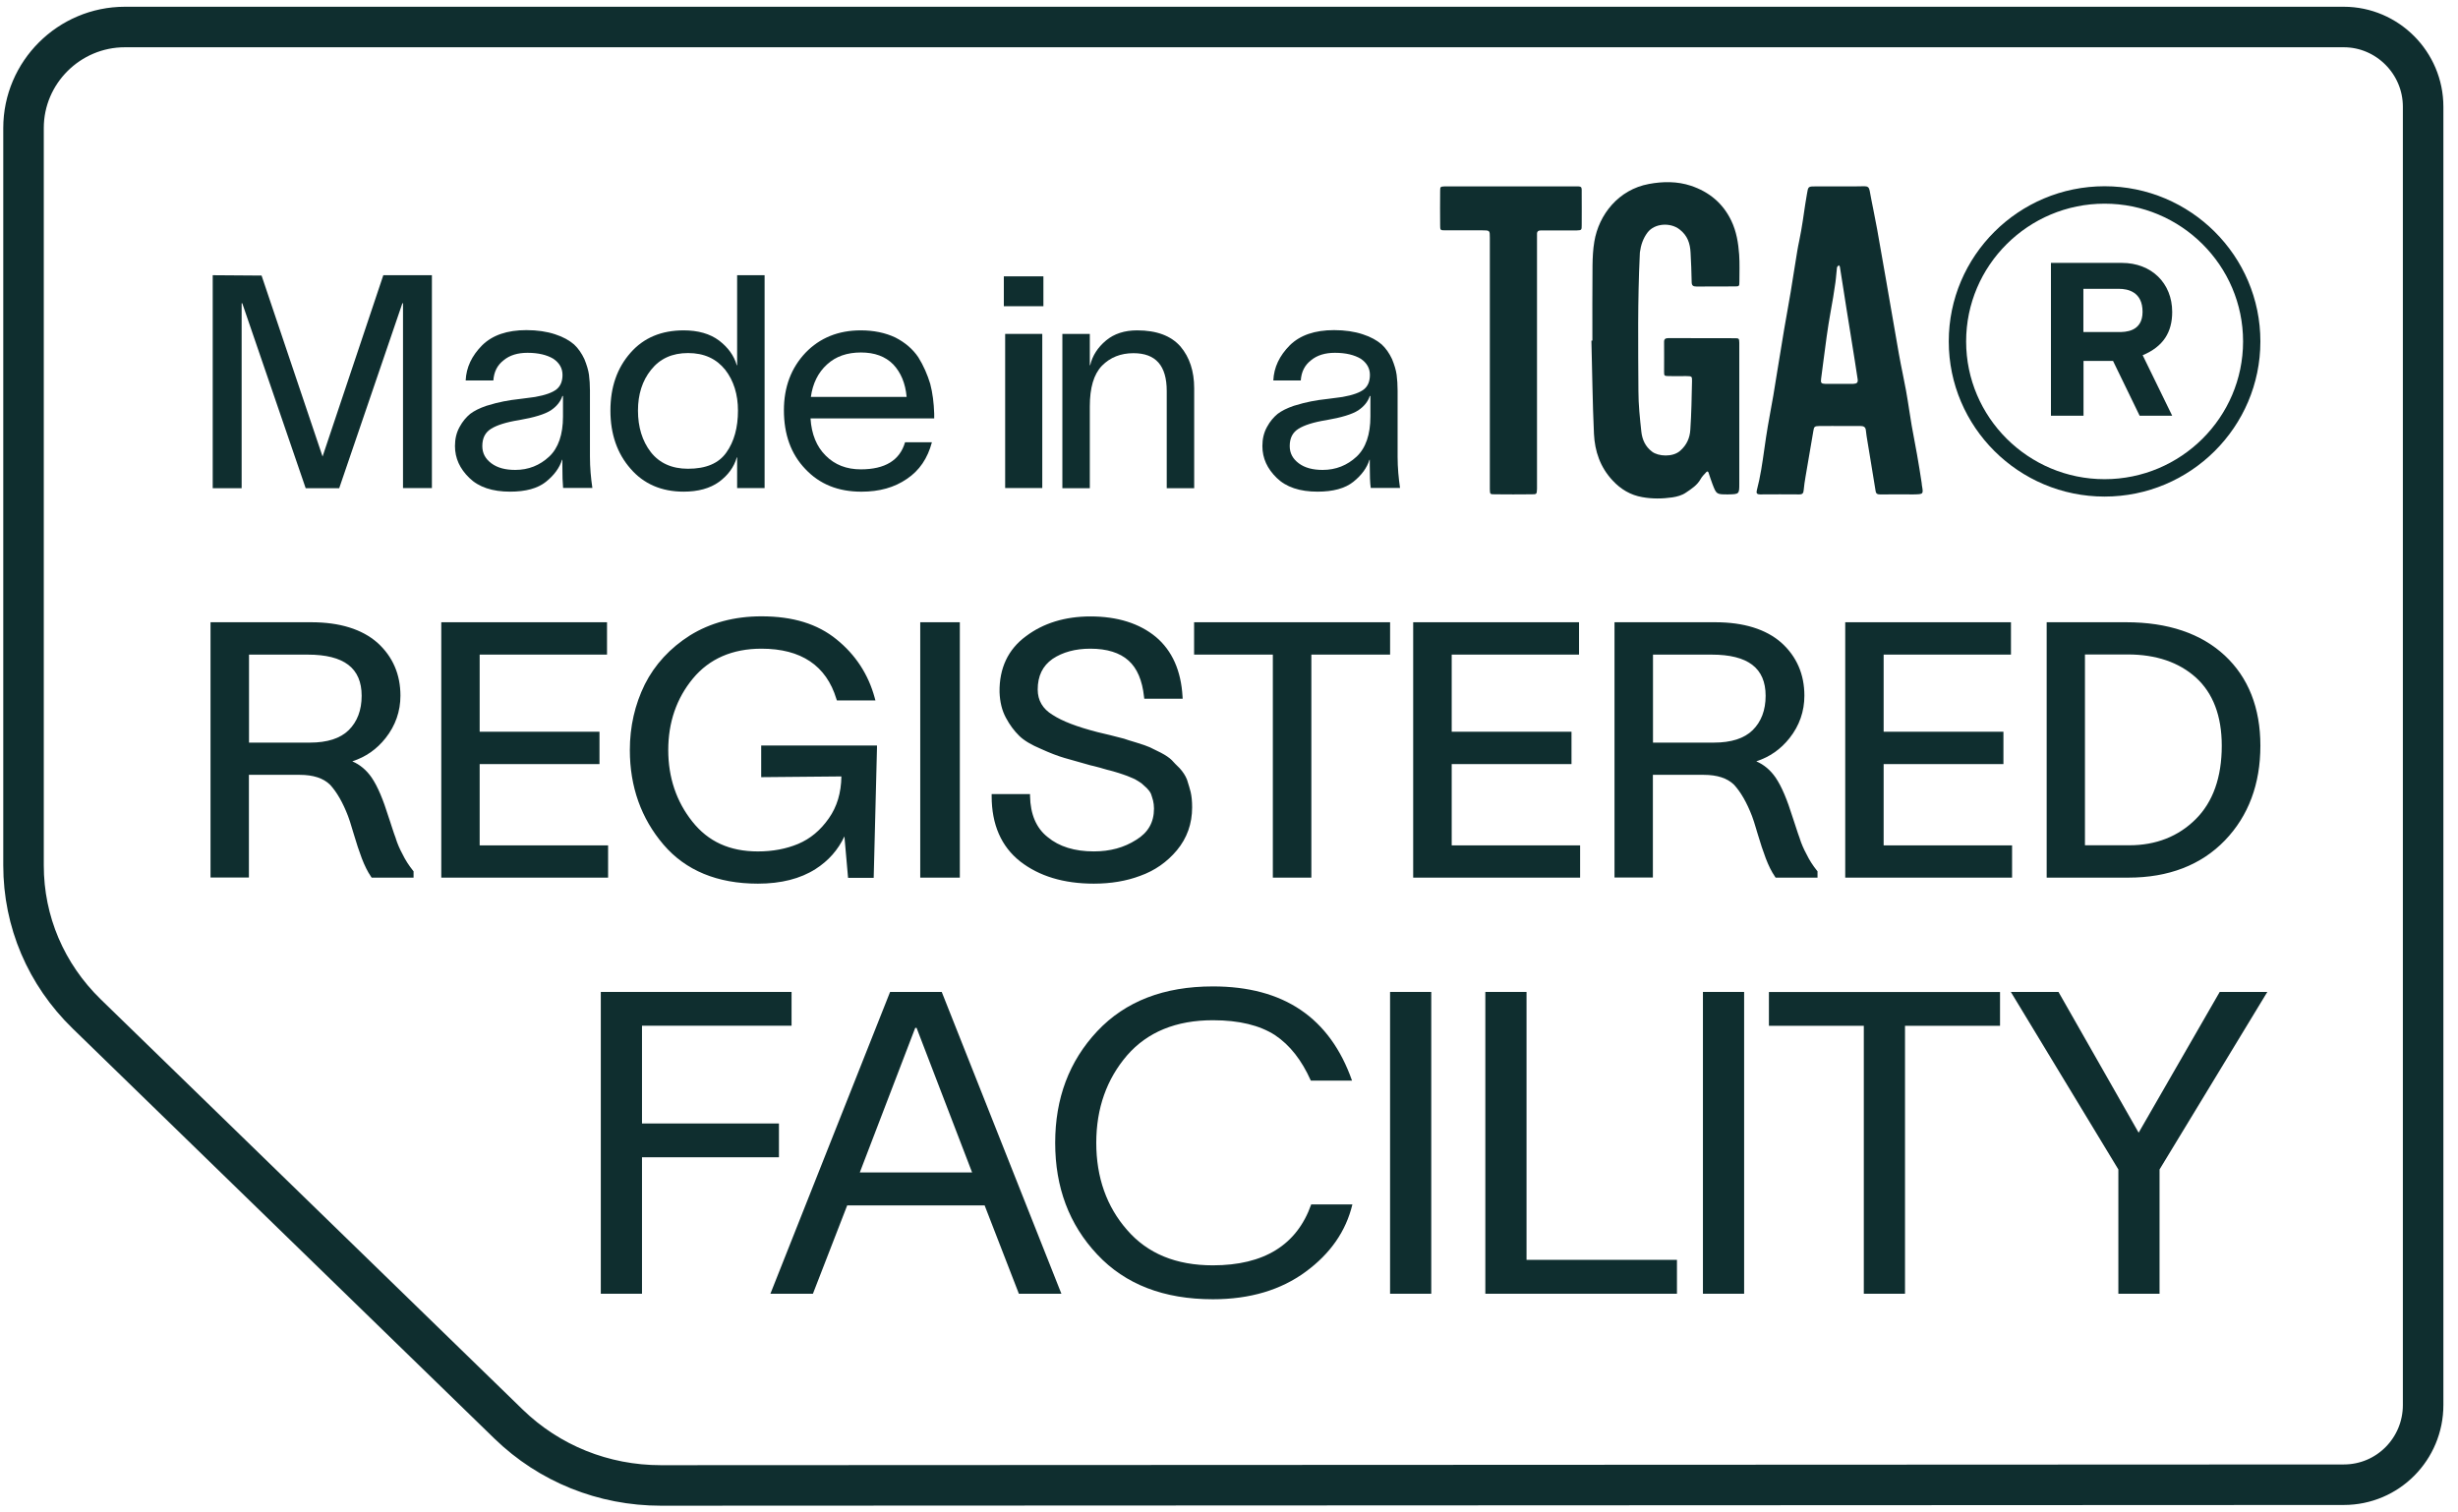 <svg width="91" height="56" viewBox="0 0 91 56" fill="none" xmlns="http://www.w3.org/2000/svg">
<path d="M23.768 37.982V41.598H28.838V42.849H23.768V47.902H22.243V36.727H29.305V37.978H23.768V37.982Z" fill="#0F2E2F"></path>
<path fill-rule="evenodd" clip-rule="evenodd" d="M31.365 44.631H36.453L37.721 47.902H39.295L34.865 36.727H32.953L28.522 47.902H30.096L31.365 44.631ZM35.989 43.41H31.832L33.884 38.057H33.933L35.989 43.41Z" fill="#0F2E2F"></path>
<path d="M48.337 47.089C47.423 47.761 46.281 48.106 44.904 48.106C43.091 48.106 41.661 47.558 40.622 46.448C39.578 45.338 39.065 43.959 39.065 42.315C39.065 40.67 39.578 39.295 40.622 38.181C41.666 37.072 43.091 36.523 44.904 36.523C47.522 36.523 49.236 37.682 50.055 40.011H48.53C48.193 39.26 47.761 38.698 47.198 38.323C46.636 37.965 45.885 37.775 44.904 37.775C43.541 37.775 42.48 38.212 41.728 39.074C40.973 39.954 40.586 41.033 40.586 42.315C40.586 43.597 40.973 44.68 41.724 45.537C42.48 46.413 43.537 46.85 44.9 46.85C46.794 46.85 48.013 46.099 48.543 44.596H50.068C49.83 45.586 49.254 46.417 48.337 47.089Z" fill="#0F2E2F"></path>
<path d="M52.988 36.727V47.902H51.463V36.727H52.988Z" fill="#0F2E2F"></path>
<path d="M62.084 46.651V47.902H54.99V36.727H56.515V46.647H62.084V46.651Z" fill="#0F2E2F"></path>
<path d="M64.571 36.727V47.902H63.046V36.727H64.571Z" fill="#0F2E2F"></path>
<path d="M74.04 37.981H70.527V47.902H69.002V37.981H65.489V36.73H74.045V37.981H74.04Z" fill="#0F2E2F"></path>
<path d="M79.951 43.3V47.902H78.426V43.3L74.445 36.727H76.209L79.177 41.939L82.178 36.727H83.941L79.951 43.3Z" fill="#0F2E2F"></path>
<path d="M15.99 10.19V18.072H14.92V11.228H14.897L12.558 18.076H11.317L8.969 11.228H8.946V18.076H7.875V10.19L9.684 10.203L11.942 16.904L14.191 10.19L15.99 10.19Z" fill="#0F2E2F"></path>
<path fill-rule="evenodd" clip-rule="evenodd" d="M20.82 17.024V17.245C20.82 17.607 20.829 17.886 20.847 18.067H21.931C21.877 17.704 21.841 17.315 21.841 16.909V14.46C21.841 14.252 21.828 14.053 21.805 13.876C21.783 13.712 21.724 13.514 21.634 13.293C21.535 13.085 21.41 12.899 21.252 12.753C21.081 12.607 20.856 12.475 20.55 12.377C20.244 12.276 19.894 12.223 19.489 12.223C18.778 12.223 18.234 12.408 17.851 12.784C17.465 13.173 17.262 13.602 17.24 14.088H18.265C18.288 13.765 18.409 13.522 18.648 13.337C18.872 13.151 19.169 13.063 19.529 13.063C19.934 13.063 20.249 13.142 20.487 13.284C20.712 13.438 20.825 13.637 20.825 13.88C20.825 14.115 20.753 14.292 20.609 14.411C20.465 14.53 20.191 14.632 19.808 14.698C19.767 14.705 19.703 14.713 19.615 14.724C19.532 14.734 19.427 14.747 19.3 14.765C19.025 14.796 18.814 14.826 18.643 14.862C18.472 14.893 18.256 14.95 18.009 15.025C17.748 15.114 17.559 15.211 17.41 15.322C17.262 15.445 17.127 15.6 17.015 15.808C16.898 16.02 16.844 16.25 16.844 16.515C16.844 16.966 17.024 17.355 17.375 17.695C17.721 18.036 18.229 18.204 18.886 18.204C19.462 18.204 19.903 18.084 20.209 17.841C20.514 17.598 20.717 17.32 20.807 17.024H20.82ZM20.843 15.423C20.843 16.086 20.672 16.586 20.334 16.904C19.984 17.231 19.565 17.399 19.075 17.399C18.715 17.399 18.418 17.324 18.193 17.156C17.968 16.988 17.856 16.78 17.856 16.515C17.856 16.215 17.968 16.007 18.184 15.874C18.396 15.742 18.738 15.631 19.21 15.556C19.772 15.459 20.168 15.339 20.393 15.193C20.604 15.052 20.753 14.871 20.82 14.663H20.843V15.423Z" fill="#0F2E2F"></path>
<path fill-rule="evenodd" clip-rule="evenodd" d="M28.307 18.072V10.19H27.29V13.523H27.277C27.173 13.16 26.948 12.86 26.62 12.608C26.283 12.356 25.842 12.232 25.311 12.232C24.488 12.232 23.831 12.506 23.345 13.059C22.846 13.624 22.599 14.332 22.599 15.203C22.599 16.073 22.851 16.794 23.345 17.355C23.831 17.917 24.488 18.204 25.311 18.204C25.842 18.204 26.283 18.085 26.62 17.842C26.948 17.599 27.173 17.302 27.277 16.936H27.29V18.072H28.307ZM27.321 15.203C27.321 15.835 27.177 16.352 26.894 16.75C26.611 17.157 26.138 17.356 25.468 17.356C24.87 17.356 24.407 17.143 24.092 16.737C23.777 16.33 23.619 15.808 23.619 15.203C23.619 14.606 23.777 14.098 24.105 13.691C24.433 13.28 24.883 13.072 25.473 13.072C26.071 13.072 26.521 13.284 26.849 13.691C27.164 14.098 27.321 14.606 27.321 15.203Z" fill="#0F2E2F"></path>
<path fill-rule="evenodd" clip-rule="evenodd" d="M30.007 15.491H34.586V15.314C34.573 14.925 34.528 14.549 34.438 14.209C34.334 13.868 34.191 13.537 33.997 13.227C33.795 12.927 33.511 12.683 33.151 12.498C32.778 12.321 32.351 12.232 31.865 12.232C31.042 12.232 30.354 12.507 29.823 13.059C29.292 13.62 29.022 14.328 29.022 15.19C29.022 16.083 29.283 16.812 29.814 17.365C30.345 17.931 31.033 18.205 31.892 18.205C32.558 18.205 33.111 18.05 33.574 17.732C34.038 17.422 34.343 16.971 34.501 16.375H33.507C33.313 17.047 32.76 17.378 31.869 17.378C31.339 17.378 30.907 17.21 30.569 16.87C30.232 16.538 30.043 16.074 30.007 15.491ZM33.07 13.493C33.349 13.789 33.52 14.187 33.565 14.695H30.02C30.088 14.2 30.29 13.789 30.619 13.493C30.947 13.192 31.366 13.051 31.874 13.051C32.382 13.051 32.778 13.197 33.07 13.493Z" fill="#0F2E2F"></path>
<path fill-rule="evenodd" clip-rule="evenodd" d="M37.164 10.232V11.338H38.629V10.232H37.164ZM38.587 12.363H37.213V18.07H38.587V12.363Z" fill="#0F2E2F"></path>
<path d="M43.703 12.829C44.04 13.227 44.211 13.744 44.211 14.377V18.077H43.195V14.478C43.195 13.541 42.79 13.077 41.962 13.077C41.49 13.077 41.103 13.232 40.797 13.541C40.491 13.859 40.347 14.359 40.347 15.053V18.077H39.331V12.365H40.347V13.523H40.361C40.442 13.17 40.644 12.86 40.946 12.608C41.247 12.356 41.634 12.232 42.097 12.232C42.821 12.232 43.352 12.431 43.703 12.829Z" fill="#0F2E2F"></path>
<path fill-rule="evenodd" clip-rule="evenodd" d="M50.712 17.024V17.245C50.712 17.607 50.721 17.886 50.748 18.067H51.832C51.779 17.704 51.742 17.315 51.742 16.909V14.46C51.742 14.252 51.729 14.053 51.706 13.876C51.684 13.712 51.626 13.514 51.535 13.293C51.437 13.085 51.311 12.899 51.153 12.753C50.982 12.607 50.757 12.475 50.451 12.377C50.146 12.276 49.795 12.223 49.39 12.223C48.679 12.223 48.135 12.408 47.752 12.784C47.366 13.173 47.163 13.602 47.141 14.088H48.157C48.18 13.765 48.301 13.522 48.54 13.337C48.765 13.151 49.062 13.063 49.421 13.063C49.826 13.063 50.141 13.142 50.38 13.284C50.604 13.438 50.717 13.637 50.717 13.88C50.717 14.115 50.645 14.292 50.501 14.411C50.357 14.53 50.083 14.632 49.7 14.698C49.659 14.705 49.595 14.713 49.507 14.724C49.424 14.734 49.319 14.747 49.192 14.765C48.917 14.796 48.706 14.826 48.535 14.862C48.364 14.893 48.148 14.95 47.901 15.025C47.64 15.114 47.451 15.211 47.303 15.322C47.154 15.445 47.019 15.6 46.907 15.808C46.79 16.02 46.736 16.25 46.736 16.515C46.736 16.966 46.916 17.355 47.267 17.695C47.613 18.036 48.121 18.204 48.778 18.204C49.354 18.204 49.795 18.084 50.101 17.841C50.407 17.598 50.609 17.32 50.699 17.024H50.712ZM50.735 15.423C50.735 16.086 50.564 16.586 50.227 16.904C49.876 17.231 49.457 17.399 48.967 17.399C48.607 17.399 48.31 17.324 48.085 17.156C47.86 16.988 47.748 16.78 47.748 16.515C47.748 16.215 47.86 16.007 48.076 15.874C48.288 15.742 48.63 15.631 49.102 15.556C49.664 15.459 50.06 15.339 50.285 15.193C50.496 15.052 50.645 14.871 50.712 14.663H50.735V15.423Z" fill="#0F2E2F"></path>
<path d="M64.392 17.899C64.392 16.255 64.392 14.606 64.392 12.961C64.392 12.873 64.392 12.784 64.392 12.696C64.387 12.532 64.383 12.523 64.225 12.523C63.407 12.519 62.588 12.523 61.769 12.519C61.657 12.519 61.603 12.554 61.608 12.669C61.612 13.032 61.608 13.399 61.608 13.766C61.608 13.92 61.617 13.92 61.787 13.925C61.999 13.929 62.21 13.925 62.426 13.925C62.633 13.929 62.647 13.929 62.642 14.115C62.629 14.716 62.62 15.317 62.579 15.914C62.561 16.21 62.449 16.476 62.201 16.692C61.927 16.935 61.392 16.9 61.162 16.723C60.91 16.533 60.798 16.272 60.766 15.985C60.712 15.485 60.658 14.986 60.658 14.486C60.649 12.802 60.627 11.118 60.708 9.433C60.708 9.402 60.708 9.376 60.712 9.345C60.748 9.075 60.829 8.828 60.996 8.607C61.257 8.266 61.837 8.226 62.183 8.496C62.476 8.722 62.57 9.013 62.588 9.349C62.611 9.712 62.62 10.079 62.629 10.441C62.629 10.574 62.683 10.609 62.809 10.609C63.285 10.605 63.758 10.609 64.234 10.605C64.387 10.605 64.396 10.596 64.396 10.428C64.396 10.092 64.41 9.756 64.387 9.424C64.356 8.996 64.288 8.571 64.095 8.169C63.785 7.524 63.276 7.104 62.602 6.878C62.098 6.71 61.562 6.715 61.045 6.812C59.921 7.02 59.192 7.944 59.025 8.947C58.976 9.239 58.962 9.535 58.958 9.831C58.949 10.759 58.953 11.684 58.953 12.612C58.94 12.612 58.931 12.612 58.917 12.612C58.949 13.766 58.958 14.915 59.012 16.069C59.043 16.705 59.241 17.298 59.7 17.788C60.002 18.116 60.366 18.332 60.802 18.407C61.167 18.474 61.544 18.469 61.913 18.416C62.089 18.39 62.278 18.337 62.417 18.239C62.62 18.102 62.836 17.965 62.962 17.735C63.011 17.643 63.096 17.563 63.168 17.483C63.204 17.444 63.236 17.448 63.254 17.501C63.303 17.643 63.344 17.784 63.398 17.921C63.546 18.306 63.546 18.306 63.978 18.306C64.392 18.297 64.392 18.297 64.392 17.899Z" fill="#0F2E2F"></path>
<path fill-rule="evenodd" clip-rule="evenodd" d="M71.148 17.926C71.15 17.941 71.151 17.955 71.153 17.97C71.181 18.131 71.196 18.212 71.162 18.255C71.125 18.301 71.033 18.302 70.843 18.306C70.705 18.306 70.567 18.306 70.429 18.305C70.153 18.304 69.877 18.303 69.601 18.306C69.511 18.306 69.457 18.289 69.439 18.183C69.381 17.806 69.318 17.431 69.255 17.057C69.216 16.82 69.176 16.584 69.138 16.348C69.115 16.215 69.093 16.078 69.079 15.941C69.07 15.818 69.003 15.773 68.881 15.773H68.094C68.013 15.773 67.932 15.773 67.851 15.772C67.689 15.771 67.527 15.77 67.365 15.773C67.172 15.778 67.159 15.795 67.132 15.968C67.084 16.248 67.036 16.529 66.988 16.81C66.939 17.091 66.891 17.371 66.844 17.652C66.817 17.816 66.79 17.979 66.776 18.147C66.767 18.258 66.736 18.306 66.614 18.306C66.133 18.302 65.647 18.302 65.161 18.306C65.049 18.306 65.013 18.262 65.04 18.16C65.175 17.651 65.248 17.13 65.322 16.609C65.361 16.331 65.401 16.053 65.449 15.778C65.482 15.582 65.517 15.387 65.553 15.194C65.587 15.011 65.621 14.828 65.652 14.646C65.699 14.359 65.745 14.071 65.792 13.783C65.879 13.247 65.966 12.71 66.056 12.175C66.095 11.947 66.135 11.72 66.176 11.492C66.216 11.264 66.257 11.037 66.295 10.809C66.338 10.557 66.377 10.305 66.416 10.053C66.456 9.801 66.495 9.549 66.538 9.297C66.558 9.171 66.584 9.046 66.61 8.921C66.636 8.796 66.661 8.671 66.682 8.545C66.726 8.297 66.763 8.047 66.799 7.795C66.811 7.715 66.823 7.635 66.835 7.555C66.838 7.539 66.84 7.522 66.843 7.506C66.863 7.395 66.882 7.287 66.898 7.175C66.92 7.04 66.931 6.972 66.971 6.937C67.013 6.901 67.086 6.901 67.235 6.901H68.085C68.164 6.901 68.243 6.901 68.321 6.901C68.556 6.902 68.789 6.903 69.025 6.896C69.151 6.896 69.196 6.941 69.219 7.06C69.261 7.297 69.309 7.532 69.356 7.767C69.403 8.003 69.45 8.238 69.493 8.475C69.61 9.12 69.722 9.77 69.835 10.42L69.835 10.42C69.854 10.532 69.874 10.644 69.893 10.757C70.027 11.534 70.161 12.314 70.298 13.09C70.343 13.347 70.395 13.602 70.447 13.858C70.488 14.064 70.53 14.271 70.568 14.478C70.611 14.718 70.648 14.958 70.685 15.197C70.714 15.385 70.743 15.573 70.775 15.76C70.807 15.939 70.84 16.118 70.874 16.297C70.908 16.476 70.942 16.655 70.973 16.834C71.036 17.183 71.09 17.533 71.144 17.882L71.144 17.882C71.146 17.898 71.147 17.912 71.148 17.926ZM68.261 14.214C68.375 14.215 68.489 14.216 68.603 14.213C68.747 14.209 68.792 14.165 68.774 14.041C68.743 13.82 68.708 13.602 68.673 13.384C68.657 13.283 68.641 13.182 68.625 13.082C68.583 12.81 68.539 12.539 68.495 12.268C68.451 11.997 68.407 11.726 68.364 11.455C68.322 11.194 68.281 10.932 68.241 10.67C68.2 10.408 68.16 10.146 68.117 9.885C68.117 9.868 68.105 9.854 68.093 9.84C68.087 9.833 68.081 9.826 68.076 9.819C68.07 9.827 68.061 9.835 68.052 9.844C68.033 9.862 68.012 9.882 68.009 9.903C67.999 9.983 67.992 10.062 67.985 10.142C67.975 10.248 67.966 10.354 67.951 10.46C67.901 10.827 67.838 11.189 67.771 11.556C67.663 12.152 67.586 12.749 67.509 13.348C67.48 13.576 67.451 13.804 67.42 14.032C67.402 14.173 67.424 14.209 67.577 14.213C67.691 14.216 67.805 14.215 67.919 14.214C67.976 14.214 68.033 14.213 68.09 14.213C68.147 14.213 68.204 14.214 68.261 14.214Z" fill="#0F2E2F"></path>
<path d="M58.558 8.342C58.562 7.966 58.558 7.595 58.558 7.219C58.558 6.87 58.594 6.901 58.234 6.901C56.628 6.901 55.247 6.901 53.641 6.901C53.592 6.901 53.542 6.901 53.488 6.901C53.326 6.91 53.317 6.91 53.317 7.074C53.313 7.498 53.313 7.922 53.317 8.347C53.317 8.524 53.326 8.528 53.506 8.528H54.869C55.157 8.528 55.157 8.532 55.157 8.802V8.833V17.94V18.116C55.162 18.298 55.162 18.302 55.342 18.302C55.796 18.307 56.25 18.307 56.705 18.302C56.894 18.302 56.894 18.298 56.903 18.099C56.903 18.05 56.903 18.002 56.903 17.953C56.903 16.445 56.903 14.938 56.903 13.431C56.903 11.901 56.903 10.376 56.903 8.846C56.903 8.789 56.903 8.727 56.903 8.669C56.898 8.568 56.956 8.528 57.051 8.532H57.262H58.369C58.553 8.524 58.558 8.519 58.558 8.342Z" fill="#0F2E2F"></path>
<path fill-rule="evenodd" clip-rule="evenodd" d="M78.229 13.364L79.214 15.393H80.419L79.326 13.152C80.091 12.833 80.419 12.298 80.419 11.551C80.419 10.482 79.65 9.734 78.557 9.734H75.93V15.393H77.136V13.364H78.229ZM77.131 12.294V10.694H78.445C78.773 10.694 79.322 10.8 79.322 11.547C79.322 12.294 78.665 12.294 78.445 12.294H77.131Z" fill="#0F2E2F"></path>
<path fill-rule="evenodd" clip-rule="evenodd" d="M14.842 31.664C14.725 31.443 14.644 31.244 14.59 31.076C14.54 30.951 14.482 30.773 14.407 30.543C14.382 30.466 14.354 30.383 14.325 30.294C14.127 29.657 13.925 29.175 13.7 28.835C13.475 28.512 13.169 28.291 12.796 28.185C13.394 28.044 13.862 27.743 14.222 27.288C14.577 26.833 14.752 26.324 14.752 25.763C14.752 24.994 14.469 24.357 13.925 23.862C13.367 23.367 12.566 23.119 11.527 23.119H7.879V32.416H9.143V28.614H11.1C11.621 28.614 12.022 28.742 12.287 29.003C12.539 29.277 12.769 29.666 12.966 30.188C13.019 30.327 13.074 30.512 13.145 30.749C13.16 30.799 13.175 30.85 13.191 30.904C13.286 31.231 13.376 31.505 13.47 31.753C13.565 32 13.668 32.221 13.803 32.416H15.243V32.288C15.081 32.093 14.95 31.885 14.842 31.664ZM12.967 27.089C12.634 27.416 12.126 27.57 11.474 27.57H9.148V24.158H11.397C12.783 24.158 13.475 24.688 13.475 25.758C13.475 26.319 13.3 26.762 12.967 27.089Z" fill="#0F2E2F"></path>
<path fill-rule="evenodd" clip-rule="evenodd" d="M13.759 32.495H15.311V32.261L15.293 32.239C15.14 32.048 15.005 31.841 14.901 31.624C14.793 31.425 14.712 31.235 14.654 31.049V31.045C14.613 30.939 14.564 30.793 14.505 30.612C14.486 30.55 14.464 30.484 14.441 30.414L14.441 30.414L14.441 30.414C14.425 30.368 14.409 30.32 14.393 30.271C14.182 29.595 13.984 29.122 13.759 28.79C13.57 28.516 13.331 28.313 13.043 28.189C13.543 28.026 13.948 27.743 14.276 27.327C14.64 26.867 14.825 26.337 14.825 25.758C14.825 24.971 14.541 24.312 13.975 23.799C13.403 23.296 12.576 23.039 11.523 23.039H7.794V32.491H9.215V28.689H11.096C11.595 28.689 11.973 28.812 12.22 29.056C12.468 29.325 12.693 29.714 12.886 30.218C12.933 30.338 12.981 30.496 13.04 30.694L13.066 30.78L13.111 30.926C13.196 31.222 13.291 31.5 13.394 31.779C13.498 32.048 13.606 32.27 13.736 32.46L13.759 32.495ZM15.167 32.34H13.849C13.736 32.168 13.637 31.969 13.552 31.73C13.449 31.456 13.359 31.182 13.273 30.89L13.228 30.744L13.194 30.632C13.139 30.445 13.093 30.292 13.044 30.17C12.841 29.643 12.616 29.246 12.347 28.958C12.068 28.68 11.649 28.543 11.105 28.543H9.067V32.345H7.961V23.198H11.532C12.544 23.198 13.336 23.441 13.876 23.919C14.407 24.401 14.677 25.02 14.677 25.762C14.677 26.306 14.501 26.805 14.159 27.239C13.804 27.685 13.354 27.973 12.778 28.11L12.491 28.18L12.778 28.26C13.129 28.357 13.422 28.569 13.637 28.879C13.849 29.197 14.047 29.657 14.254 30.32L14.286 30.421L14.287 30.421L14.287 30.421C14.314 30.506 14.34 30.587 14.366 30.66C14.384 30.714 14.401 30.764 14.417 30.812L14.417 30.812L14.417 30.812L14.417 30.812C14.455 30.928 14.487 31.024 14.519 31.102C14.582 31.293 14.668 31.496 14.776 31.695C14.879 31.911 15.009 32.119 15.167 32.314V32.34ZM11.474 27.65H9.063V24.083H11.393C12.824 24.083 13.548 24.648 13.548 25.763C13.548 26.337 13.368 26.801 13.017 27.146C12.68 27.478 12.158 27.65 11.474 27.65ZM11.473 27.496H9.219V24.238H11.392C12.737 24.238 13.389 24.737 13.389 25.763C13.389 26.293 13.227 26.722 12.908 27.036C12.598 27.341 12.116 27.496 11.473 27.496Z" fill="#0F2E2F"></path>
<path d="M22.436 31.377V32.42H16.417V23.119H22.395V24.162H17.681V27.173H22.116V28.216H17.681V31.381H22.436V31.377Z" fill="#0F2E2F"></path>
<path fill-rule="evenodd" clip-rule="evenodd" d="M16.337 32.495H22.513V31.301H17.758V28.291H22.194V27.093H17.758V24.237H22.473V23.039H16.337V32.495ZM22.356 32.34H16.495V23.19H22.316V24.078H17.602V27.243H22.037V28.132H17.602V31.452H22.356V32.34Z" fill="#0F2E2F"></path>
<path d="M32.386 27.677L32.265 32.421H31.464L31.307 30.635C31.082 31.271 30.695 31.753 30.146 32.107C29.602 32.461 28.909 32.642 28.054 32.642C26.575 32.642 25.432 32.173 24.618 31.223C23.803 30.272 23.39 29.127 23.39 27.77C23.39 26.899 23.579 26.104 23.934 25.374C24.294 24.658 24.838 24.057 25.585 23.588C26.318 23.133 27.182 22.898 28.18 22.898C29.314 22.898 30.218 23.172 30.911 23.734C31.604 24.295 32.071 25.012 32.296 25.856H31.032C30.645 24.578 29.687 23.942 28.18 23.942C27.074 23.942 26.21 24.317 25.585 25.073C24.96 25.829 24.654 26.727 24.654 27.77C24.654 28.813 24.96 29.711 25.558 30.467C26.156 31.223 26.984 31.598 28.05 31.598C28.594 31.598 29.102 31.506 29.57 31.311C30.038 31.117 30.421 30.789 30.744 30.334C31.064 29.879 31.226 29.331 31.226 28.668L28.257 28.694V27.677H32.386Z" fill="#0F2E2F"></path>
<path fill-rule="evenodd" clip-rule="evenodd" d="M24.564 31.273C25.383 32.232 26.562 32.718 28.06 32.718C28.914 32.718 29.63 32.537 30.196 32.175C30.673 31.869 31.024 31.472 31.262 30.968L31.397 32.502H32.346L32.468 27.683V27.604H28.181V28.775L31.15 28.748C31.141 29.359 30.988 29.867 30.687 30.296C30.372 30.747 29.998 31.056 29.549 31.246C29.103 31.432 28.604 31.525 28.06 31.525C27.012 31.525 26.22 31.162 25.631 30.419C25.041 29.677 24.74 28.788 24.74 27.771C24.74 26.746 25.046 25.857 25.653 25.123C26.26 24.39 27.115 24.018 28.19 24.018C29.661 24.018 30.592 24.646 30.965 25.88L30.983 25.933H32.41L32.383 25.835C32.149 24.973 31.676 24.244 30.97 23.674C30.264 23.099 29.355 22.82 28.19 22.82C27.187 22.82 26.301 23.059 25.549 23.523C24.807 23.992 24.241 24.606 23.872 25.34C23.503 26.087 23.318 26.905 23.318 27.771C23.318 29.129 23.737 30.305 24.564 31.273ZM25.635 23.651C26.359 23.205 27.218 22.975 28.19 22.975C29.315 22.975 30.192 23.24 30.862 23.788C31.514 24.314 31.964 24.982 32.194 25.773H31.091C30.682 24.505 29.706 23.859 28.181 23.859C27.056 23.859 26.161 24.253 25.523 25.022C24.893 25.782 24.573 26.706 24.573 27.767C24.573 28.819 24.884 29.743 25.495 30.512C26.112 31.286 26.971 31.675 28.051 31.675C28.613 31.675 29.135 31.578 29.598 31.383C30.075 31.184 30.471 30.853 30.804 30.38C31.136 29.907 31.298 29.345 31.298 28.669V28.589L28.329 28.616V27.754H32.297L32.18 32.343H31.532L31.348 30.269L31.226 30.61C31.006 31.224 30.637 31.693 30.097 32.042C29.562 32.387 28.874 32.564 28.051 32.564C26.602 32.564 25.464 32.095 24.677 31.171C23.876 30.234 23.471 29.089 23.471 27.767C23.471 26.927 23.656 26.131 24.011 25.406C24.366 24.695 24.915 24.107 25.635 23.651Z" fill="#0F2E2F"></path>
<path d="M35.41 23.119V32.42H34.146V23.119L35.41 23.119Z" fill="#0F2E2F"></path>
<path fill-rule="evenodd" clip-rule="evenodd" d="M34.069 32.495H35.535V23.039H34.069V32.495ZM35.372 32.34H34.231V23.194H35.372V32.34Z" fill="#0F2E2F"></path>
<path d="M41.846 24.394C41.513 24.094 41.019 23.939 40.38 23.939C39.809 23.939 39.327 24.067 38.94 24.328C38.553 24.602 38.355 24.991 38.355 25.526C38.355 25.955 38.558 26.295 38.94 26.529C39.327 26.777 39.885 26.985 40.632 27.179C40.699 27.192 40.857 27.232 41.113 27.299C41.365 27.365 41.54 27.418 41.621 27.427C41.689 27.453 41.846 27.506 42.076 27.568C42.3 27.635 42.462 27.697 42.557 27.736C42.638 27.776 42.768 27.842 42.957 27.931C43.133 28.024 43.263 28.112 43.344 28.192C43.412 28.271 43.52 28.373 43.636 28.492C43.758 28.62 43.834 28.753 43.889 28.881C43.929 29.009 43.983 29.169 44.023 29.337C44.064 29.505 44.077 29.69 44.077 29.885C44.077 30.486 43.889 30.99 43.533 31.423C43.173 31.852 42.719 32.166 42.202 32.347C41.684 32.542 41.108 32.634 40.51 32.634C39.404 32.634 38.513 32.36 37.834 31.825C37.154 31.291 36.808 30.508 36.808 29.469H38.072C38.086 30.159 38.31 30.694 38.751 31.047C39.192 31.41 39.777 31.596 40.51 31.596C41.122 31.596 41.657 31.454 42.121 31.154C42.588 30.866 42.813 30.464 42.813 29.929C42.813 29.81 42.8 29.708 42.773 29.602C42.746 29.509 42.719 29.421 42.692 29.341C42.651 29.261 42.597 29.186 42.521 29.107C42.44 29.04 42.373 28.979 42.319 28.925C42.265 28.886 42.184 28.833 42.067 28.771C41.945 28.718 41.855 28.678 41.788 28.651C41.72 28.625 41.603 28.585 41.455 28.532C41.306 28.492 41.203 28.452 41.136 28.439C41.068 28.426 40.938 28.386 40.762 28.333C40.587 28.293 40.47 28.253 40.402 28.24C39.988 28.121 39.669 28.032 39.444 27.966C39.219 27.9 38.936 27.798 38.594 27.639C38.248 27.497 37.982 27.338 37.807 27.17C37.631 27.002 37.474 26.795 37.325 26.521C37.177 26.247 37.114 25.946 37.1 25.61C37.087 24.761 37.393 24.085 38.045 23.603C38.684 23.121 39.471 22.887 40.389 22.887C41.374 22.887 42.161 23.134 42.759 23.629C43.344 24.125 43.663 24.841 43.718 25.778H42.453C42.377 25.163 42.175 24.695 41.846 24.394Z" fill="#0F2E2F"></path>
<path fill-rule="evenodd" clip-rule="evenodd" d="M37.77 31.896C38.467 32.439 39.38 32.718 40.496 32.718C41.126 32.718 41.702 32.621 42.205 32.431C42.745 32.24 43.204 31.922 43.573 31.48C43.946 31.029 44.135 30.499 44.135 29.893C44.135 29.668 44.117 29.486 44.081 29.327C44.047 29.191 44.008 29.067 43.973 28.956L43.969 28.942L43.942 28.858C43.883 28.713 43.793 28.576 43.672 28.443L43.672 28.443C43.564 28.337 43.451 28.226 43.379 28.142C43.294 28.058 43.154 27.961 42.974 27.868L42.57 27.669C42.466 27.625 42.304 27.563 42.079 27.497C41.837 27.426 41.688 27.378 41.616 27.351C41.571 27.342 41.486 27.32 41.373 27.289C41.305 27.273 41.234 27.254 41.15 27.232C41.139 27.229 41.128 27.226 41.117 27.223C40.869 27.161 40.703 27.121 40.635 27.108C39.866 26.909 39.335 26.706 38.967 26.467C38.602 26.246 38.418 25.932 38.418 25.53C38.418 25.03 38.598 24.654 38.971 24.394C39.344 24.146 39.812 24.018 40.365 24.018C40.982 24.018 41.459 24.168 41.778 24.456C42.097 24.738 42.291 25.194 42.354 25.799L42.363 25.87H43.784L43.78 25.791C43.726 24.836 43.397 24.093 42.795 23.585C42.187 23.081 41.369 22.824 40.374 22.824C39.43 22.824 38.625 23.072 37.981 23.558C37.32 24.044 36.992 24.743 37.005 25.627C37.019 25.998 37.095 26.303 37.239 26.573C37.383 26.843 37.545 27.059 37.734 27.245C37.909 27.417 38.184 27.581 38.544 27.731C38.872 27.881 39.164 27.992 39.407 28.063C39.525 28.097 39.667 28.137 39.834 28.184C39.992 28.228 40.172 28.279 40.374 28.337C40.401 28.341 40.442 28.35 40.487 28.363C40.55 28.381 40.631 28.403 40.725 28.425C40.758 28.435 40.788 28.444 40.816 28.452C40.96 28.494 41.051 28.52 41.108 28.531C41.139 28.536 41.184 28.549 41.238 28.567C41.288 28.584 41.351 28.602 41.414 28.62L41.414 28.62L41.585 28.677C41.643 28.696 41.695 28.716 41.731 28.729C41.736 28.731 41.742 28.733 41.746 28.735C41.8 28.756 41.867 28.785 41.949 28.82C41.97 28.83 41.993 28.84 42.016 28.85C42.115 28.907 42.196 28.956 42.25 28.996L42.268 29.009C42.322 29.062 42.385 29.119 42.453 29.177C42.516 29.239 42.57 29.309 42.606 29.38C42.633 29.447 42.655 29.526 42.678 29.606L42.687 29.632C42.709 29.729 42.723 29.827 42.723 29.937C42.723 30.446 42.507 30.826 42.066 31.095C41.616 31.383 41.099 31.524 40.496 31.524C39.785 31.524 39.209 31.347 38.787 30.994C38.364 30.662 38.148 30.149 38.134 29.477V29.402H36.713V29.477C36.713 30.529 37.068 31.343 37.77 31.896ZM36.875 29.557C36.875 29.556 36.874 29.555 36.874 29.553V29.557H36.875ZM37.869 31.772C37.226 31.269 36.894 30.523 36.875 29.557H37.999C38.031 30.238 38.264 30.76 38.705 31.113C39.155 31.489 39.767 31.679 40.514 31.679C41.152 31.679 41.692 31.529 42.169 31.224C42.659 30.923 42.898 30.499 42.898 29.933C42.898 29.809 42.884 29.699 42.853 29.584L42.844 29.553C42.821 29.469 42.794 29.389 42.767 29.31C42.718 29.213 42.659 29.133 42.574 29.049C42.502 28.991 42.443 28.934 42.394 28.885L42.371 28.863C42.304 28.815 42.214 28.762 42.102 28.7C41.98 28.647 41.886 28.607 41.818 28.58C41.803 28.575 41.786 28.569 41.767 28.562C41.735 28.551 41.697 28.537 41.652 28.523L41.476 28.461C41.439 28.451 41.405 28.44 41.373 28.43C41.347 28.422 41.323 28.414 41.301 28.408C41.238 28.39 41.188 28.377 41.152 28.368C41.098 28.357 40.982 28.322 40.846 28.281C40.826 28.275 40.805 28.268 40.783 28.262C40.689 28.24 40.608 28.218 40.545 28.2C40.518 28.194 40.495 28.187 40.475 28.181C40.455 28.176 40.439 28.172 40.428 28.169C40.234 28.113 40.061 28.064 39.909 28.021C39.736 27.972 39.59 27.93 39.47 27.895C39.232 27.829 38.948 27.718 38.624 27.573C38.282 27.431 38.026 27.281 37.864 27.122C37.684 26.949 37.531 26.741 37.396 26.489C37.266 26.242 37.194 25.963 37.18 25.614C37.167 24.779 37.473 24.129 38.093 23.669C38.71 23.205 39.479 22.971 40.388 22.971C41.359 22.971 42.12 23.209 42.709 23.695C43.258 24.16 43.568 24.84 43.636 25.711H42.524C42.448 25.097 42.241 24.637 41.908 24.337C41.553 24.018 41.044 23.859 40.388 23.859C39.803 23.859 39.304 23.996 38.903 24.266C38.485 24.558 38.282 24.973 38.282 25.526C38.282 25.977 38.498 26.343 38.903 26.591C39.286 26.839 39.83 27.046 40.622 27.254C40.689 27.267 40.86 27.307 41.098 27.369C41.153 27.382 41.204 27.396 41.251 27.409C41.287 27.419 41.32 27.428 41.35 27.435C41.472 27.471 41.557 27.493 41.593 27.497C41.67 27.528 41.841 27.581 42.052 27.643C42.268 27.705 42.425 27.767 42.52 27.807L42.916 28.001C43.078 28.085 43.208 28.174 43.28 28.244C43.338 28.312 43.424 28.396 43.511 28.481C43.533 28.502 43.555 28.524 43.577 28.545C43.68 28.664 43.761 28.784 43.811 28.908L43.833 28.987C43.869 29.098 43.91 29.226 43.941 29.358C43.973 29.509 43.991 29.677 43.991 29.889C43.991 30.468 43.815 30.954 43.46 31.379C43.109 31.799 42.673 32.099 42.16 32.281C41.661 32.471 41.103 32.563 40.496 32.563C39.42 32.563 38.534 32.298 37.869 31.772Z" fill="#0F2E2F"></path>
<path d="M51.383 24.159H48.468V32.416H47.205V24.159H44.29V23.115H51.383V24.159Z" fill="#0F2E2F"></path>
<path fill-rule="evenodd" clip-rule="evenodd" d="M47.123 32.495H48.544H48.549V24.237H51.464V23.039H44.208V24.237H47.123V32.495ZM48.387 32.34H47.28H47.276V24.082H44.361V23.194H51.302V24.082H48.387V32.34Z" fill="#0F2E2F"></path>
<path d="M58.414 31.377V32.42H52.395V23.119H58.374V24.162H53.66V27.173H58.095V28.216H53.66V31.381H58.414V31.377Z" fill="#0F2E2F"></path>
<path fill-rule="evenodd" clip-rule="evenodd" d="M52.319 32.495H58.495H58.499V31.301H53.745V28.291H58.18V27.093H53.745V24.237H58.459V23.039H52.319V32.495ZM58.338 32.34H52.477V23.19H58.298V24.078H53.584V27.243H58.019V28.132H53.584V31.452H58.338V32.34Z" fill="#0F2E2F"></path>
<path fill-rule="evenodd" clip-rule="evenodd" d="M66.821 31.664C66.704 31.443 66.623 31.244 66.569 31.076C66.519 30.951 66.461 30.773 66.386 30.543C66.361 30.466 66.333 30.383 66.304 30.294C66.106 29.657 65.904 29.175 65.679 28.835C65.454 28.512 65.148 28.291 64.775 28.185C65.373 28.044 65.841 27.743 66.201 27.288C66.556 26.833 66.731 26.324 66.731 25.763C66.731 24.994 66.448 24.357 65.904 23.862C65.346 23.367 64.545 23.119 63.506 23.119H59.858V32.416H61.122V28.614H63.079C63.6 28.614 64.001 28.742 64.266 29.003C64.518 29.277 64.748 29.666 64.945 30.188C64.998 30.327 65.053 30.512 65.124 30.749C65.139 30.799 65.154 30.85 65.17 30.904C65.265 31.231 65.355 31.505 65.449 31.753C65.544 32 65.647 32.221 65.782 32.416H67.222V32.288C67.06 32.093 66.929 31.885 66.821 31.664ZM64.946 27.089C64.613 27.416 64.105 27.57 63.453 27.57H61.127V24.158H63.376C64.762 24.158 65.454 24.688 65.454 25.758C65.454 26.319 65.279 26.762 64.946 27.089Z" fill="#0F2E2F"></path>
<path fill-rule="evenodd" clip-rule="evenodd" d="M65.736 32.495H67.288V32.261L67.27 32.239C67.117 32.048 66.982 31.841 66.879 31.624C66.771 31.425 66.69 31.235 66.631 31.049V31.045C66.591 30.939 66.541 30.793 66.483 30.612C66.464 30.55 66.442 30.484 66.418 30.414L66.418 30.414L66.418 30.414C66.403 30.368 66.387 30.32 66.371 30.271C66.159 29.595 65.961 29.122 65.736 28.79C65.547 28.516 65.309 28.313 65.021 28.189C65.52 28.026 65.925 27.743 66.254 27.327C66.618 26.867 66.802 26.337 66.802 25.758C66.802 24.971 66.519 24.312 65.952 23.799C65.381 23.296 64.553 23.039 63.501 23.039H59.772V32.491H61.193V28.689H63.073C63.573 28.689 63.95 28.812 64.198 29.056C64.445 29.325 64.67 29.714 64.864 30.218C64.911 30.338 64.958 30.496 65.018 30.694L65.018 30.694L65.018 30.694L65.043 30.78L65.088 30.926C65.174 31.222 65.268 31.5 65.372 31.779C65.475 32.048 65.583 32.27 65.714 32.46L65.736 32.495ZM67.139 32.34H65.821C65.709 32.168 65.615 31.969 65.525 31.73C65.421 31.456 65.331 31.182 65.246 30.89L65.201 30.744L65.167 30.632C65.111 30.445 65.065 30.292 65.016 30.17C64.814 29.643 64.589 29.246 64.319 28.958C64.04 28.68 63.622 28.543 63.077 28.543H61.04V32.345H59.933V23.198H63.505C64.517 23.198 65.309 23.441 65.848 23.919C66.379 24.401 66.649 25.02 66.649 25.762C66.649 26.306 66.474 26.805 66.132 27.239C65.776 27.685 65.327 27.973 64.751 28.11L64.463 28.18L64.751 28.26C65.102 28.357 65.394 28.569 65.61 28.879C65.821 29.197 66.019 29.657 66.226 30.32L66.259 30.421L66.259 30.421L66.259 30.421C66.287 30.506 66.313 30.587 66.339 30.66C66.357 30.714 66.374 30.765 66.389 30.812L66.389 30.812L66.389 30.812C66.428 30.928 66.46 31.024 66.492 31.102C66.555 31.293 66.64 31.496 66.748 31.695C66.852 31.911 66.982 32.119 67.139 32.314V32.34ZM63.452 27.65H61.041V24.083H63.371C64.801 24.083 65.525 24.648 65.525 25.763C65.525 26.337 65.345 26.801 64.995 27.146C64.657 27.478 64.135 27.65 63.452 27.65ZM63.451 27.496H61.197V24.238H63.37C64.715 24.238 65.367 24.737 65.367 25.763C65.367 26.293 65.205 26.722 64.886 27.036C64.575 27.341 64.094 27.496 63.451 27.496Z" fill="#0F2E2F"></path>
<path d="M74.415 31.377V32.42H68.396V23.119H74.374V24.162H69.66V27.173H74.095V28.216H69.66V31.381H74.415V31.377Z" fill="#0F2E2F"></path>
<path fill-rule="evenodd" clip-rule="evenodd" d="M68.314 32.495H74.491V31.301H69.736V28.291H74.171V27.093H69.736V24.237H74.45V23.039H68.314V32.495ZM74.334 32.34H68.473V23.19H74.293V24.078H69.579V27.243H74.015V28.132H69.579V31.452H74.334V32.34Z" fill="#0F2E2F"></path>
<path fill-rule="evenodd" clip-rule="evenodd" d="M83.604 27.615C83.604 26.231 83.177 25.139 82.313 24.33C81.445 23.521 80.248 23.119 78.719 23.119H75.853V32.42H78.795C80.275 32.42 81.449 31.965 82.313 31.068C83.177 30.17 83.604 29.008 83.604 27.615ZM82.34 27.611C82.34 28.813 82.007 29.737 81.355 30.387C80.685 31.05 79.848 31.377 78.836 31.382H77.117V24.163H78.782C79.834 24.163 80.703 24.446 81.355 25.034C82.007 25.617 82.34 26.479 82.34 27.611Z" fill="#0F2E2F"></path>
<path fill-rule="evenodd" clip-rule="evenodd" d="M75.772 32.495H78.795C80.284 32.495 81.489 32.031 82.371 31.116C83.244 30.209 83.684 29.029 83.684 27.61C83.684 26.209 83.239 25.086 82.367 24.272C81.489 23.455 80.261 23.039 78.714 23.039H75.772V32.495ZM78.796 32.34H75.93V23.194H78.715C80.217 23.194 81.409 23.592 82.255 24.383C83.096 25.17 83.523 26.253 83.523 27.61C83.523 28.989 83.096 30.134 82.255 31.01C81.405 31.894 80.24 32.34 78.796 32.34ZM78.835 31.452H77.036V24.083H78.781C79.861 24.083 80.747 24.383 81.404 24.976C82.074 25.577 82.416 26.465 82.416 27.61C82.416 28.822 82.079 29.772 81.408 30.44C80.734 31.112 79.87 31.452 78.835 31.452ZM78.831 31.297H77.194H77.189V24.232H78.777C79.82 24.232 80.666 24.52 81.296 25.086C81.93 25.66 82.254 26.509 82.254 27.61C82.254 28.777 81.93 29.692 81.291 30.329C80.648 30.97 79.82 31.297 78.831 31.297Z" fill="#0F2E2F"></path>
<path fill-rule="evenodd" clip-rule="evenodd" d="M24.469 55C22.34 55 20.336 54.191 18.828 52.728L3.212 37.544C1.703 36.077 0.871 34.123 0.871 32.043V4.739C0.871 2.682 2.559 1 4.625 1H86.77C88.381 1 89.709 2.324 89.709 3.952V52.021C89.709 53.649 88.404 54.973 86.77 54.973L24.469 55Z" stroke="#0F2E2F" stroke-width="1.5"></path>
<path fill-rule="evenodd" clip-rule="evenodd" d="M72.147 12.641C72.147 9.475 74.734 6.896 77.916 6.896C81.098 6.896 83.684 9.475 83.684 12.641C83.684 15.808 81.098 18.386 77.916 18.386C74.734 18.386 72.147 15.808 72.147 12.641ZM83.043 12.641C83.043 9.831 80.743 7.541 77.916 7.541C75.09 7.541 72.79 9.831 72.79 12.641C72.79 15.451 75.09 17.742 77.916 17.742C80.743 17.742 83.043 15.451 83.043 12.641Z" fill="#0F2E2F"></path>
</svg>
